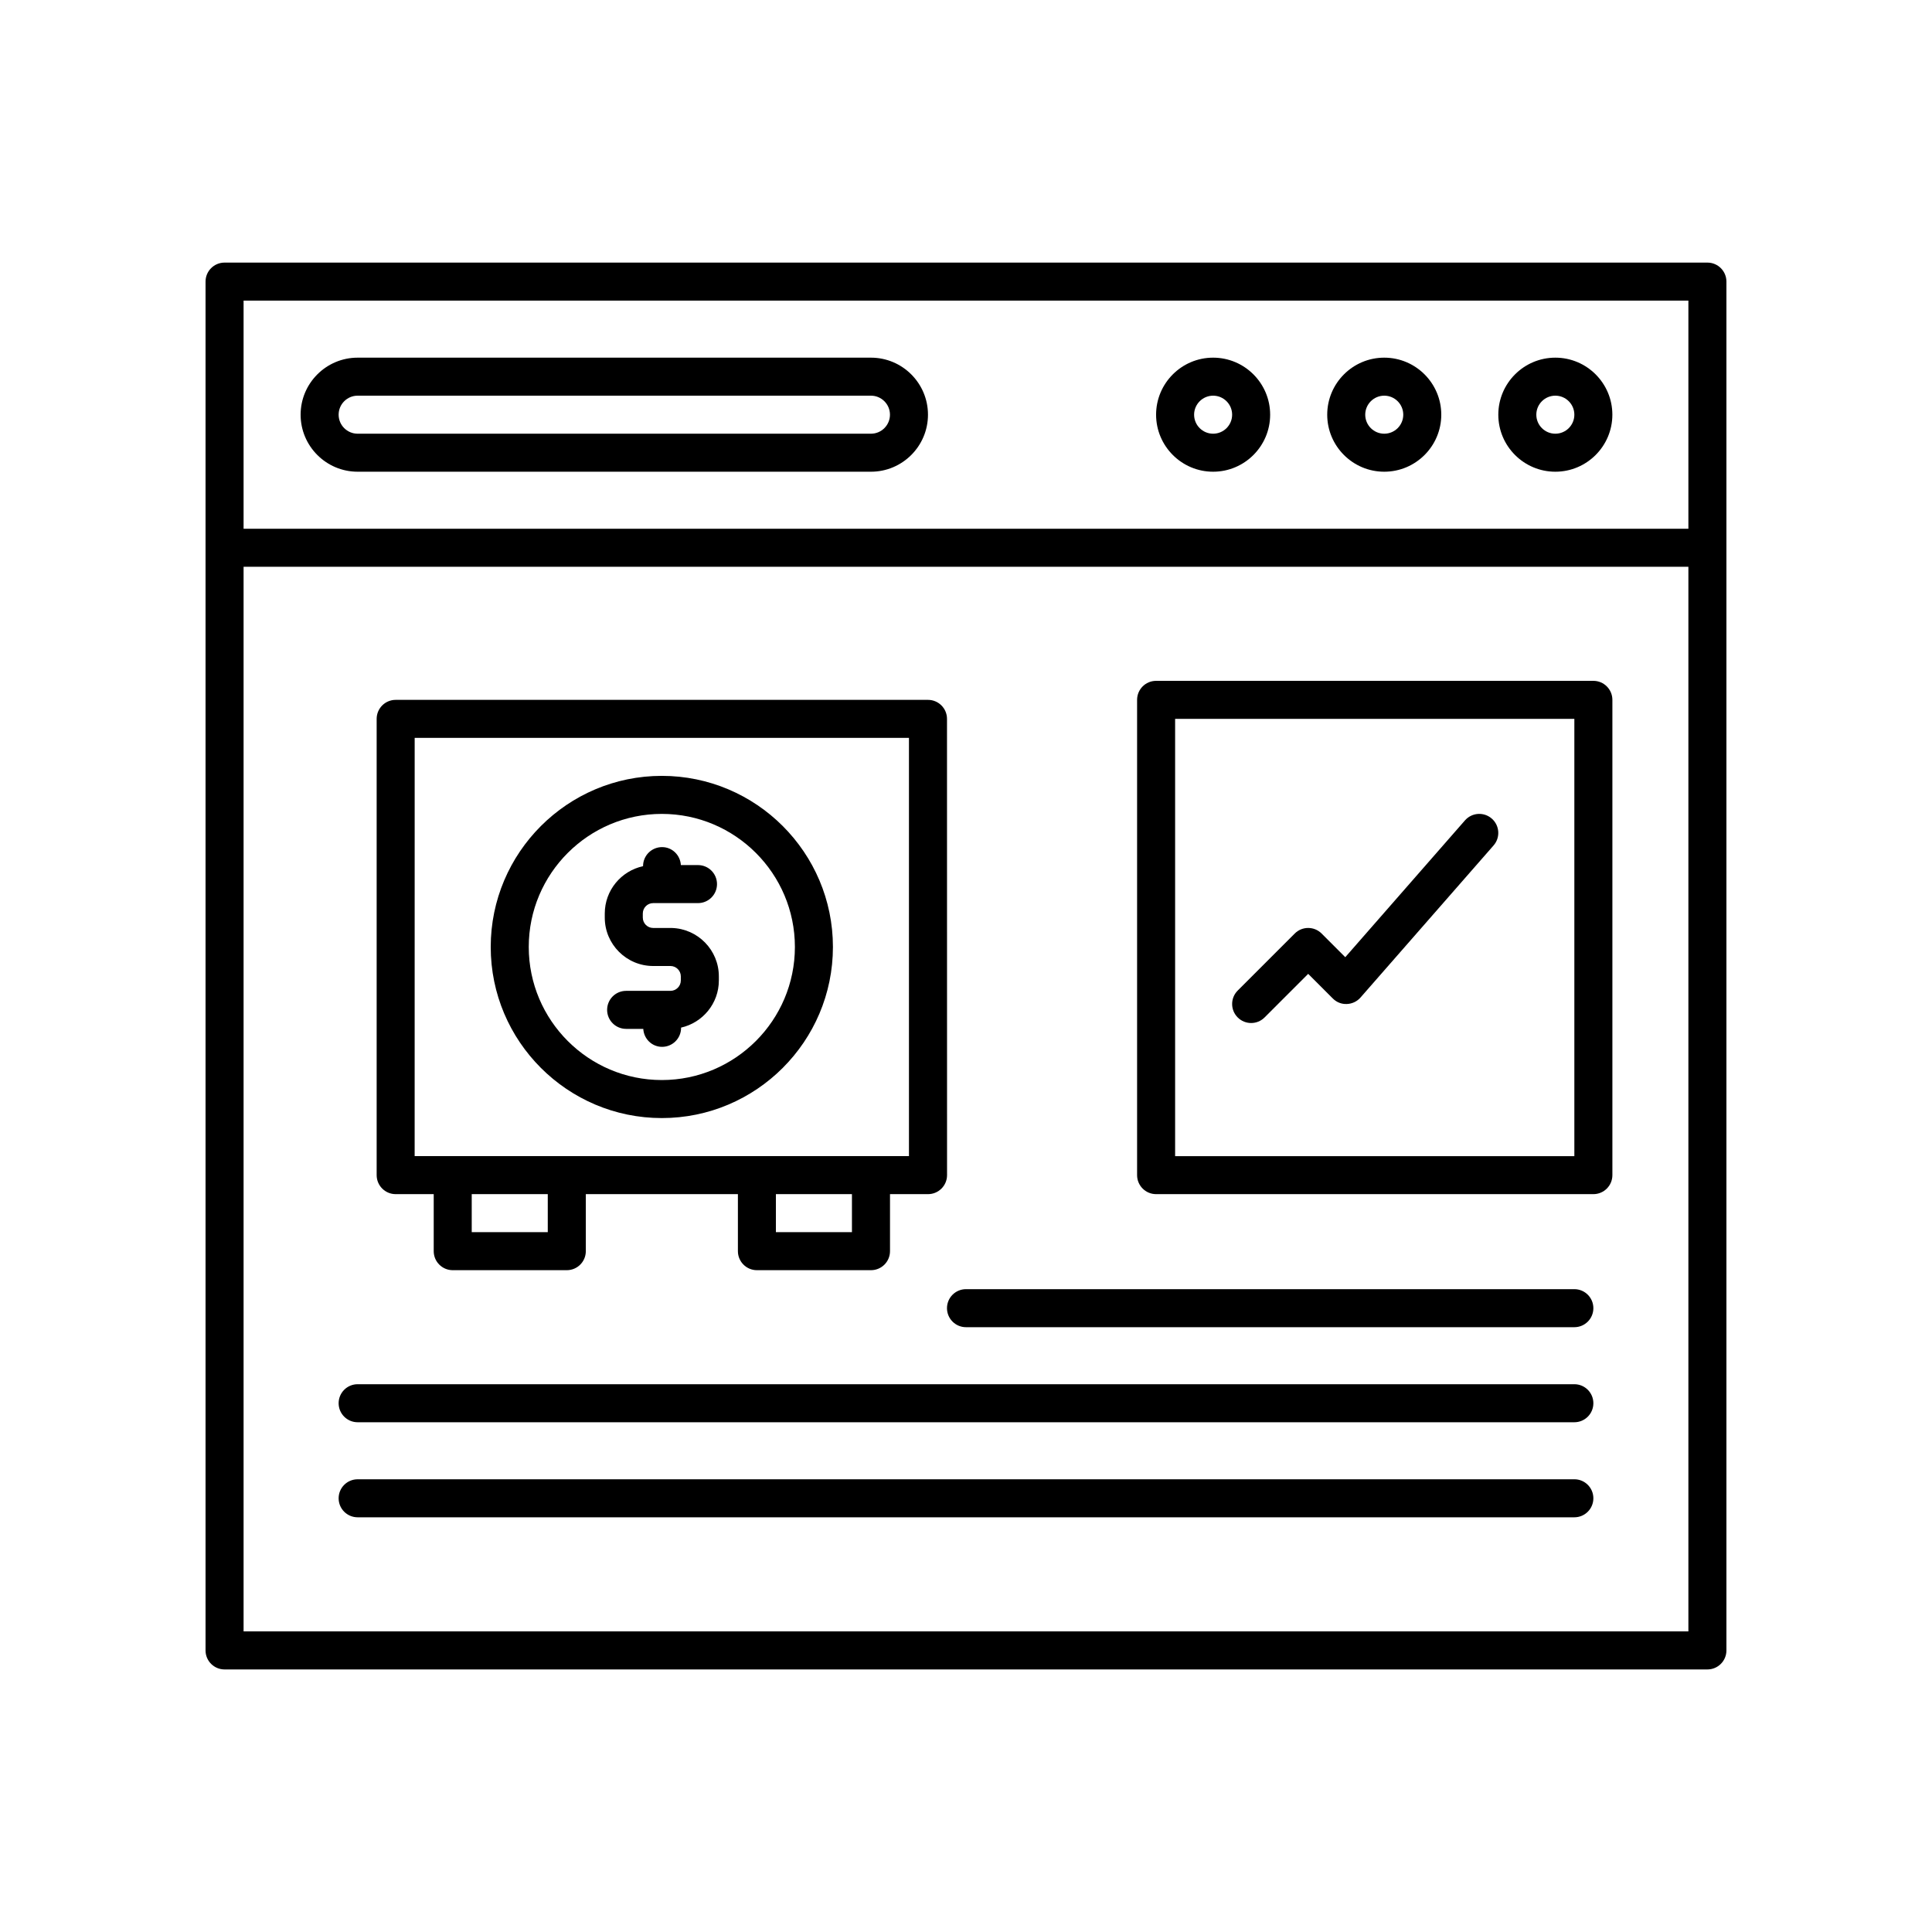 <?xml version="1.0" encoding="UTF-8"?>
<!-- Uploaded to: SVG Repo, www.svgrepo.com, Generator: SVG Repo Mixer Tools -->
<svg fill="#000000" width="800px" height="800px" version="1.1" viewBox="144 144 512 512" xmlns="http://www.w3.org/2000/svg">
 <g>
  <path d="m596.48 213.59h-392.97c-2.785 0-5.039 2.254-5.039 5.039v362.75c0 2.781 2.254 5.039 5.039 5.039h392.97c2.785 0 5.039-2.254 5.039-5.039v-362.75c0-2.785-2.254-5.039-5.039-5.039zm-5.039 362.74h-382.89v-282.13h382.89zm0-292.21h-382.89v-60.457h382.89z"/>
  <path d="m238.78 269.01h136.03c8.336 0 15.113-6.781 15.113-15.113 0-8.336-6.781-15.113-15.113-15.113h-136.03c-8.336 0-15.113 6.781-15.113 15.113-0.004 8.332 6.777 15.113 15.113 15.113zm0-20.152h136.03c2.781 0 5.039 2.262 5.039 5.039 0 2.777-2.258 5.039-5.039 5.039h-136.03c-2.781 0-5.039-2.262-5.039-5.039 0-2.777 2.258-5.039 5.039-5.039z"/>
  <path d="m465.49 269.01c8.336 0 15.113-6.781 15.113-15.113 0-8.336-6.781-15.113-15.113-15.113-8.336 0-15.113 6.781-15.113 15.113s6.781 15.113 15.113 15.113zm0-20.152c2.781 0 5.039 2.262 5.039 5.039 0 2.777-2.258 5.039-5.039 5.039s-5.039-2.262-5.039-5.039c0.004-2.777 2.262-5.039 5.039-5.039z"/>
  <path d="m510.84 269.01c8.336 0 15.113-6.781 15.113-15.113 0-8.336-6.781-15.113-15.113-15.113-8.336 0-15.113 6.781-15.113 15.113s6.781 15.113 15.113 15.113zm0-20.152c2.781 0 5.039 2.262 5.039 5.039 0 2.777-2.258 5.039-5.039 5.039s-5.039-2.262-5.039-5.039c0-2.777 2.262-5.039 5.039-5.039z"/>
  <path d="m556.18 269.01c8.336 0 15.113-6.781 15.113-15.113 0-8.336-6.781-15.113-15.113-15.113-8.336 0-15.113 6.781-15.113 15.113s6.777 15.113 15.113 15.113zm0-20.152c2.781 0 5.039 2.262 5.039 5.039 0 2.777-2.258 5.039-5.039 5.039s-5.039-2.262-5.039-5.039c0-2.777 2.258-5.039 5.039-5.039z"/>
  <path d="m317.1 400h4.574c1.516 0 2.75 1.234 2.75 2.75v1.082c0 1.52-1.234 2.754-2.75 2.754h-11.742c-2.785 0-5.039 2.254-5.039 5.039 0 2.781 2.254 5.039 5.039 5.039h4.543c0.152 2.644 2.297 4.762 4.981 4.762 2.785 0 5.039-2.254 5.039-5.039v-0.059c5.715-1.293 10.008-6.391 10.008-12.496v-1.082c0-6.953-5.559-12.633-12.469-12.824-0.078 0-0.152-0.004-0.227-0.004h-4.707c-1.516 0-2.75-1.234-2.75-2.754v-1.082c0-1.52 1.234-2.754 2.75-2.754h11.875c2.785 0 5.039-2.254 5.039-5.039 0-2.781-2.254-5.039-5.039-5.039h-4.539c-0.152-2.644-2.297-4.762-4.981-4.762-2.785 0-5.039 2.254-5.039 5.039v0.016c-5.785 1.242-10.145 6.387-10.145 12.539v1.082c0 7.078 5.758 12.832 12.828 12.832z"/>
  <path d="m450.38 460.46h115.88c2.785 0 5.039-2.254 5.039-5.039v-125.95c0-2.781-2.254-5.039-5.039-5.039h-115.88c-2.785 0-5.039 2.254-5.039 5.039v125.95c0 2.781 2.254 5.039 5.039 5.039zm5.039-125.95h105.8v115.88h-105.8z"/>
  <path d="m400 495.72h161.22c2.785 0 5.039-2.254 5.039-5.039 0-2.781-2.254-5.039-5.039-5.039h-161.22c-2.785 0-5.039 2.254-5.039 5.039 0 2.781 2.254 5.039 5.039 5.039z"/>
  <path d="m238.78 520.91h322.44c2.785 0 5.039-2.254 5.039-5.039 0-2.781-2.254-5.039-5.039-5.039h-322.44c-2.785 0-5.039 2.254-5.039 5.039 0 2.781 2.254 5.039 5.039 5.039z"/>
  <path d="m238.78 546.1h322.44c2.785 0 5.039-2.254 5.039-5.039 0-2.781-2.254-5.039-5.039-5.039l-322.44 0.004c-2.785 0-5.039 2.254-5.039 5.039 0 2.781 2.254 5.035 5.039 5.035z"/>
  <path d="m248.86 460.46h10.078v15.113c0 2.781 2.254 5.039 5.039 5.039h30.23c2.785 0 5.039-2.254 5.039-5.039v-15.113h40.305v15.113c0 2.781 2.254 5.039 5.039 5.039h30.23c2.785 0 5.039-2.254 5.039-5.039v-15.113h10.078c2.785 0 5.039-2.254 5.039-5.039l-0.012-120.91c0-2.781-2.254-5.039-5.039-5.039h-141.07c-2.785 0-5.039 2.254-5.039 5.039v120.91c0 2.781 2.254 5.039 5.039 5.039zm40.305 10.074h-20.152v-10.078h20.152zm80.609 0h-20.152v-10.078h20.152zm-115.88-130.99h130.99v110.84h-40.309l-50.379-0.004h-40.309z"/>
  <path d="m319.39 440.3c25.004 0 45.344-20.344 45.344-45.344s-20.34-45.344-45.344-45.344-45.344 20.344-45.344 45.344 20.34 45.344 45.344 45.344zm0-80.609c19.445 0 35.266 15.82 35.266 35.266 0 19.445-15.824 35.266-35.266 35.266-19.445 0-35.266-15.82-35.266-35.266-0.004-19.445 15.82-35.266 35.266-35.266z"/>
  <path d="m532.23 361.41-31.719 36.254-6.269-6.269c-1.969-1.969-5.156-1.969-7.125 0l-15.113 15.113c-1.969 1.969-1.969 5.156 0 7.125 0.984 0.984 2.273 1.477 3.562 1.477 1.289 0 2.578-0.492 3.562-1.477l11.551-11.551 6.516 6.516c0.98 0.984 2.289 1.539 3.731 1.473 1.391-0.047 2.707-0.668 3.625-1.719l35.266-40.305c1.832-2.098 1.617-5.277-0.477-7.109-2.09-1.832-5.269-1.625-7.109 0.473z"/>
 </g>
</svg>